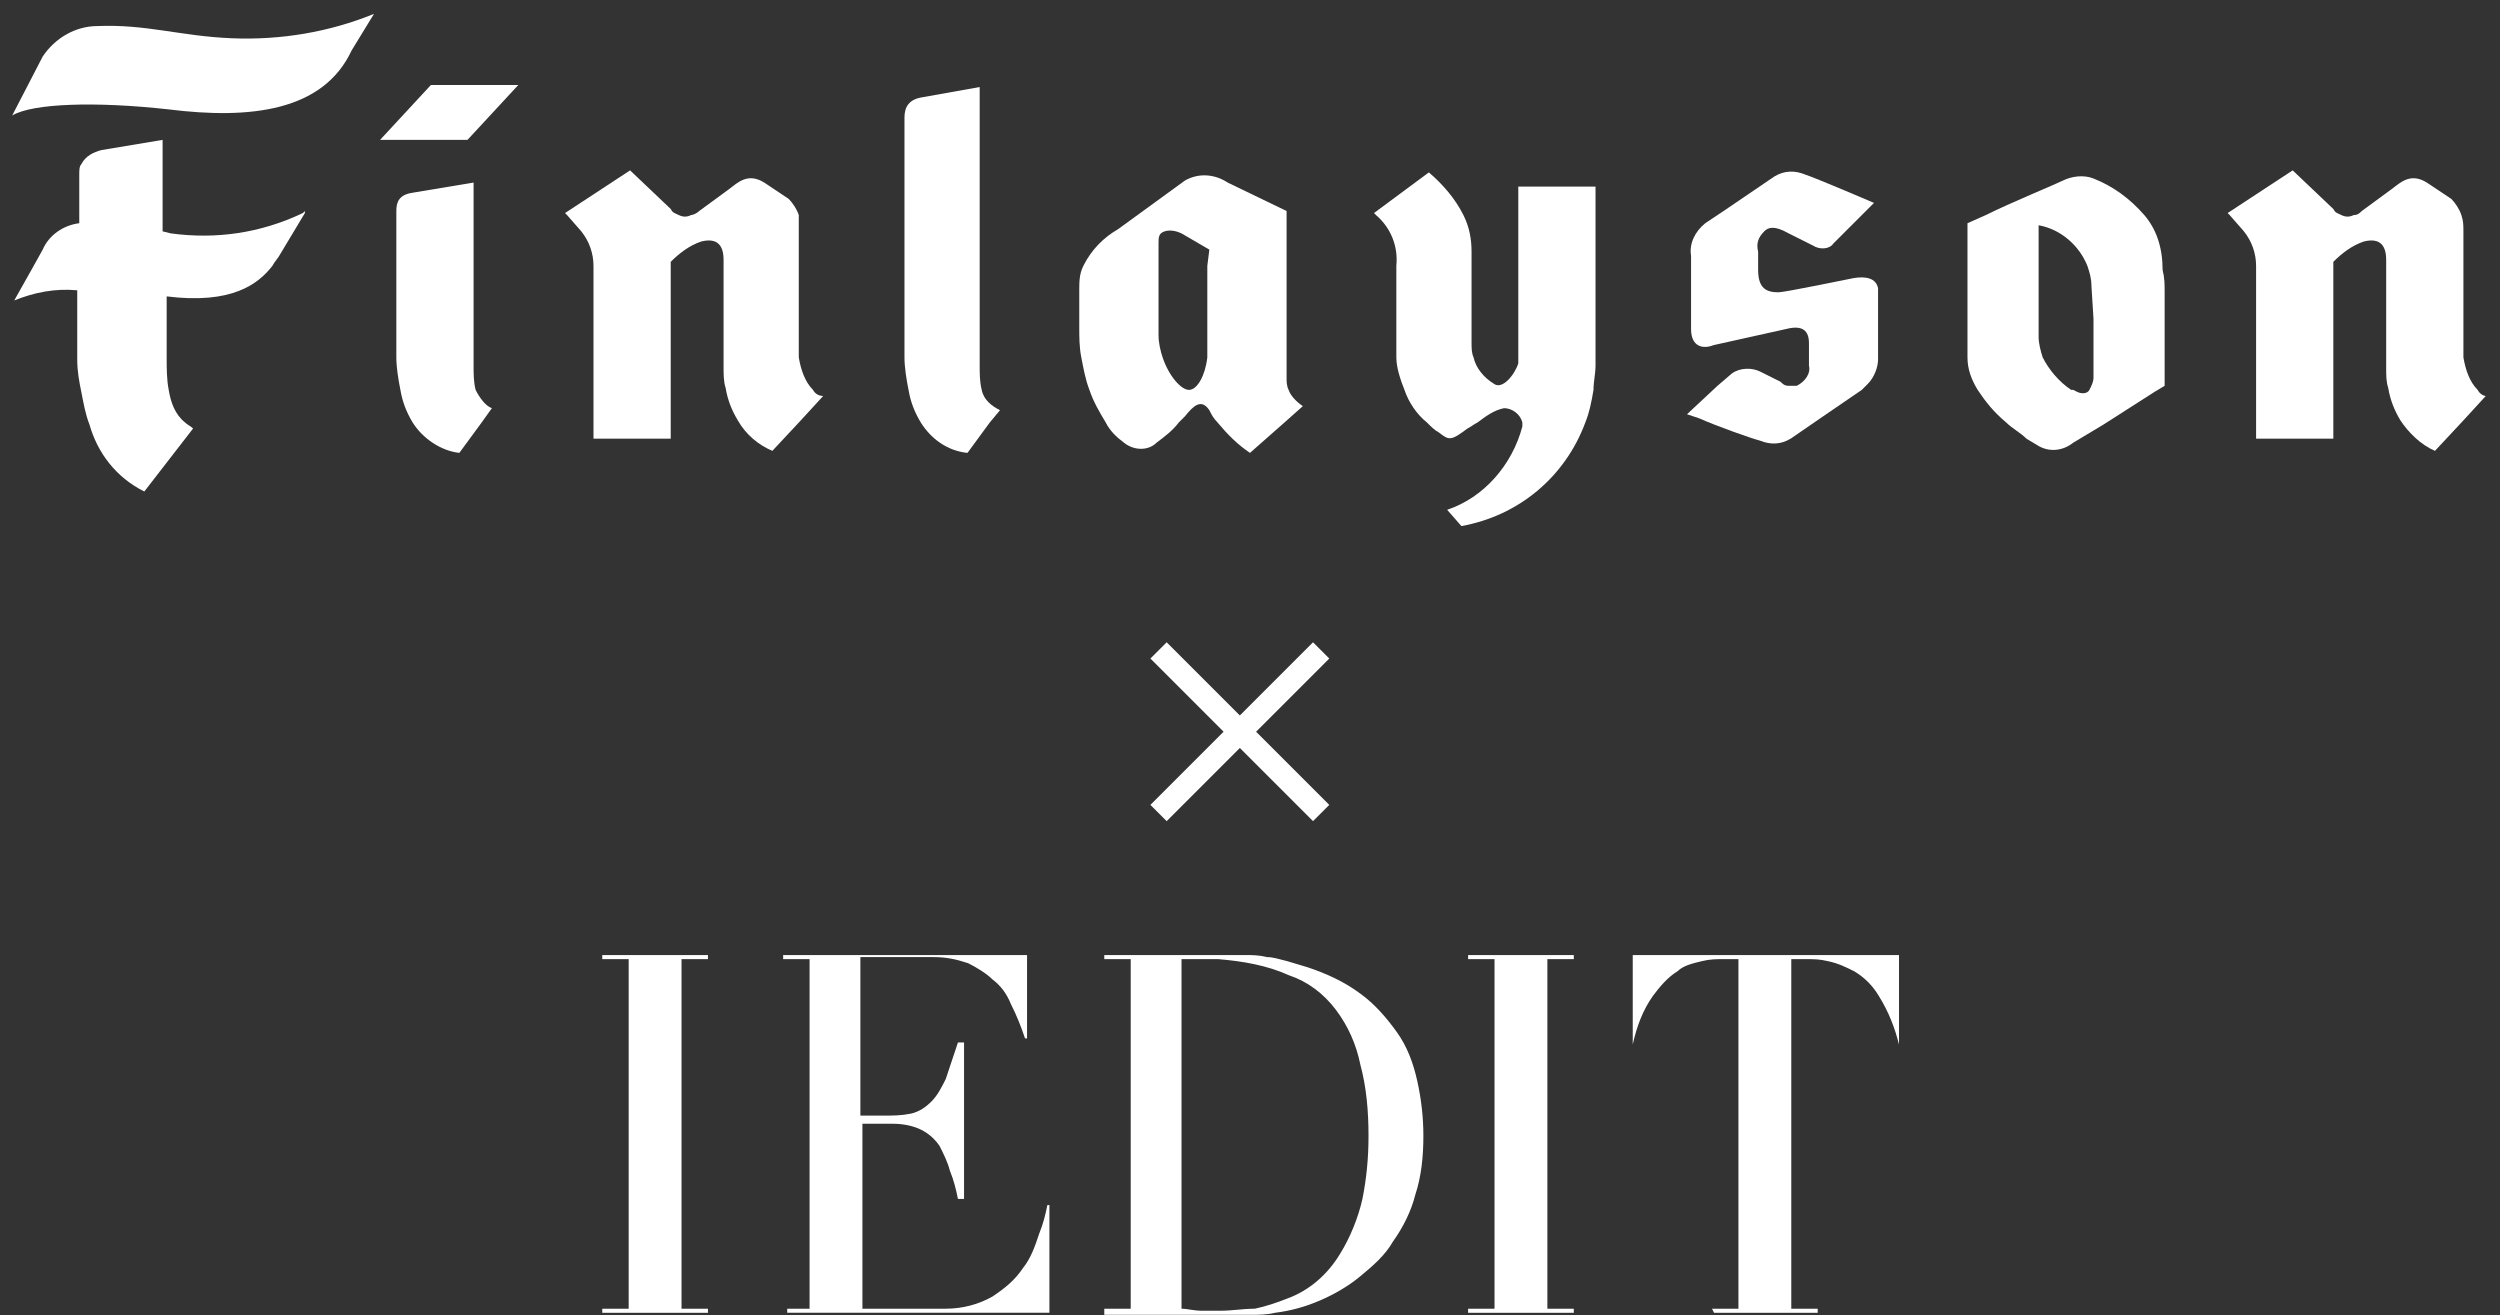 <?xml version="1.0" encoding="utf-8"?>
<!-- Generator: Adobe Illustrator 27.0.1, SVG Export Plug-In . SVG Version: 6.00 Build 0)  -->
<svg version="1.1" id="レイヤー_1" xmlns="http://www.w3.org/2000/svg" xmlns:xlink="http://www.w3.org/1999/xlink" x="0px"
	 y="0px" viewBox="0 0 123 64.7" style="enable-background:new 0 0 123 64.7;" xml:space="preserve">
<rect x="0" y="0" width="123" height="64.7" fill="#333333" stroke="none"/>
<style type="text/css">
	.st0{fill:#FFFFFF;}
</style>
<g id="グループ_552" transform="translate(1249.331 1679.689)">
	<path id="パス_1464" class="st0" d="M-1210.8-1615.3h1.3v-17.2h-1.3v-0.2h12v4.1h-0.1c-0.2-0.6-0.4-1.1-0.7-1.7
		c-0.2-0.5-0.5-0.9-0.9-1.2c-0.3-0.3-0.8-0.6-1.2-0.8c-0.6-0.2-1.1-0.3-1.7-0.3h-3.6v7.8h1.1c0.5,0,0.9,0,1.4-0.1
		c0.4-0.1,0.7-0.3,1-0.6c0.3-0.3,0.5-0.7,0.7-1.1c0.2-0.6,0.4-1.2,0.6-1.8h0.3v7.7h-0.3c-0.1-0.5-0.2-0.9-0.4-1.4
		c-0.1-0.4-0.3-0.8-0.5-1.2c-0.2-0.3-0.5-0.6-0.9-0.8c-0.4-0.2-0.9-0.3-1.4-0.3h-1.5v9.1h4.1c0.8,0,1.6-0.2,2.3-0.6
		c0.6-0.4,1.1-0.8,1.5-1.4c0.4-0.5,0.6-1.1,0.8-1.7c0.2-0.5,0.3-0.9,0.4-1.4h0.1v5.3h-12.9V-1615.3z M-1195-1615.3h1.3v-17.2h-1.3
		v-0.2h3.2c0.2,0,0.5,0,0.7,0s0.5,0,0.7,0c0.2,0,0.1,0,0.3,0c0.2,0,0.5,0,0.7,0c0.5,0,0.9,0,1.3,0s0.7,0,1.1,0.1
		c0.3,0,0.6,0.1,1,0.2c0.3,0.1,0.7,0.2,1,0.3c0.9,0.3,1.8,0.7,2.6,1.3c0.7,0.5,1.3,1.2,1.8,1.9c0.5,0.7,0.8,1.5,1,2.4
		c0.2,0.9,0.3,1.8,0.3,2.7c0,1-0.1,2-0.4,2.9c-0.2,0.8-0.6,1.6-1.1,2.3c-0.4,0.7-1,1.2-1.6,1.7c-0.6,0.5-1.3,0.9-2,1.2
		c-0.7,0.3-1.4,0.5-2.2,0.6c-0.4,0.1-0.8,0.1-1.2,0.1c-0.4,0-1,0-1.5,0c-0.3,0-0.5,0-0.8,0c-0.3,0-0.2,0-0.5,0c-0.3,0-0.6,0-0.8,0
		c-0.3,0-0.5,0-0.8,0h-2.8L-1195-1615.3z M-1191.2-1615.3c0.3,0,0.6,0.1,1,0.1c0.4,0,0.4,0,0.9,0c0.6,0,1.1-0.1,1.7-0.1
		c0.5-0.1,1.1-0.3,1.6-0.5c1.1-0.4,2-1.2,2.6-2.2c0.5-0.8,0.9-1.8,1.1-2.7c0.2-1,0.3-2,0.3-3.1c0-1.2-0.1-2.4-0.4-3.5
		c-0.2-1-0.6-1.9-1.2-2.7c-0.6-0.8-1.4-1.4-2.3-1.7c-1.1-0.5-2.3-0.7-3.5-0.8c-0.4,0-0.4,0-0.8,0c-0.3,0-0.7,0-1,0L-1191.2-1615.3z
		 M-1177.1-1615.3h1.3v-17.2h-1.3v-0.2h5.2v0.2h-1.3v17.2h1.3v0.2h-5.2V-1615.3z M-1219.7-1615.3h1.3v-17.2h-1.3v-0.2h5.2v0.2h-1.3
		v17.2h1.3v0.2h-5.2L-1219.7-1615.3z M-1165.1-1615.3h1.3v-17.2h-0.7c-0.4,0-0.7,0-1.1,0.1c-0.4,0.1-0.9,0.2-1.2,0.5
		c-0.5,0.3-0.9,0.8-1.2,1.2c-0.5,0.7-0.8,1.5-1,2.4h0v-4.4h13.1v4.4h0c-0.2-0.8-0.5-1.6-1-2.4c-0.3-0.5-0.7-0.9-1.2-1.2
		c-0.4-0.2-0.8-0.4-1.3-0.5c-0.4-0.1-0.7-0.1-1.1-0.1h-0.7v17.2h1.3v0.2h-5.1L-1165.1-1615.3z"/>
</g>
<path id="パス_1567" class="st0" d="M56.6,39.6l3.6-3.6l-3.6-3.6l0.8-0.8l3.6,3.6l3.6-3.6l0.8,0.8l-3.6,3.6l3.6,3.6l-0.8,0.8
	L61,36.8l-3.6,3.6L56.6,39.6z"/>
<g id="グループ_572" transform="translate(551 3896.282)">
	<path id="パス_1537" class="st0" d="M-542.6-3884.8l-0.4-0.1v-4.5l-3,0.5c-0.4,0.1-0.8,0.3-1,0.7l0,0c-0.1,0.1-0.1,0.3-0.1,0.5
		v2.4c-0.8,0.1-1.5,0.6-1.8,1.3l-0.5,0.9l-0.9,1.6c1-0.4,2-0.6,3.1-0.5v2c0,0.5,0,0.9,0,1.4c0,0.6,0.1,1.1,0.2,1.6l0,0
		c0.1,0.5,0.2,1.1,0.4,1.6c0.4,1.4,1.3,2.6,2.7,3.3l2.4-3.1c-0.1-0.1-0.3-0.2-0.4-0.3l0,0c-0.5-0.4-0.7-1-0.8-1.6
		c-0.1-0.5-0.1-1.1-0.1-1.6v-3c3.2,0.4,4.5-0.6,5.2-1.5c0.1-0.2,0.3-0.4,0.4-0.6l1.2-2l0-0.1l-0.1,0.1
		C-538.2-3884.8-540.4-3884.5-542.6-3884.8L-542.6-3884.8z"/>
	<path id="パス_1538" class="st0" d="M-539.6-3894.4c-2.5-0.1-4.2-0.7-6.6-0.6c-1.1,0-2.1,0.6-2.7,1.5l-1.5,2.9
		c1-0.6,4.1-0.7,7.7-0.3c4,0.5,7.6,0.1,9-2.9l1.1-1.8C-534.8-3894.7-537.2-3894.3-539.6-3894.4z"/>
	<path id="パス_1539" class="st0" d="M-527.6-3877.1L-527.6-3877.1c-0.1-0.4-0.1-0.8-0.1-1.2v-9l-3,0.5c-0.7,0.1-0.8,0.5-0.8,0.9
		v7.2c0,0.5,0.1,1.1,0.2,1.6c0.1,0.6,0.3,1.1,0.6,1.6l0,0c0.5,0.8,1.4,1.4,2.3,1.5l1.1-1.5l0.5-0.7
		C-527.1-3876.3-527.4-3876.7-527.6-3877.1z"/>
	<path id="パス_1540" class="st0" d="M-532.3-3889.4h4.3l2.5-2.7h-4.3L-532.3-3889.4z"/>
	<path id="パス_1541" class="st0" d="M-511-3877.1c-0.4-0.4-0.6-1-0.7-1.6v-6.2c0-0.3,0-0.5,0-0.8l0,0c-0.1-0.3-0.3-0.6-0.5-0.8
		l-1.2-0.8c-0.8-0.5-1.3,0-1.7,0.3l-1.5,1.1c-0.1,0.1-0.3,0.2-0.4,0.2c-0.2,0.1-0.4,0.1-0.6,0l0,0c-0.2-0.1-0.3-0.1-0.4-0.3l-2-1.9
		l-3.2,2.1l0.1,0.1l0.7,0.8c0.4,0.5,0.6,1.1,0.6,1.7v8.5h3.8v-8.7c0.4-0.4,0.9-0.8,1.5-1c0.8-0.2,1.1,0.2,1.1,0.9v5.3
		c0,0.3,0,0.7,0.1,1c0.1,0.6,0.3,1.1,0.6,1.6l0,0c0.4,0.7,1,1.2,1.7,1.5l1.4-1.5l1.1-1.2C-510.7-3876.8-510.9-3876.9-511-3877.1
		L-511-3877.1z"/>
	<path id="パス_1542" class="st0" d="M-506.5-3878.7c0,0.5,0.1,1.1,0.2,1.6c0.1,0.6,0.3,1.1,0.6,1.6l0,0c0.5,0.8,1.3,1.4,2.3,1.5
		l1.1-1.5l0.5-0.6c-0.4-0.2-0.8-0.5-0.9-1l0,0c-0.1-0.4-0.1-0.8-0.1-1.2v-13.7l-2.8,0.5c-0.7,0.1-0.9,0.5-0.9,1L-506.5-3878.7
		L-506.5-3878.7z"/>
	<path id="パス_1543" class="st0" d="M-486.9-3876.3c-0.3-0.2-0.6-0.5-0.7-0.8c-0.1-0.2-0.1-0.4-0.1-0.6v-8.2l-2.9-1.4
		c-0.6-0.4-1.4-0.5-2.1-0.1l-2.2,1.6l-1.1,0.8c-0.7,0.4-1.3,1-1.7,1.8c-0.2,0.4-0.2,0.8-0.2,1.2v1.8c0,0.5,0,1,0.1,1.5
		c0.1,0.5,0.2,1.1,0.4,1.6l0,0c0.2,0.6,0.5,1.1,0.8,1.6l0,0c0.2,0.4,0.5,0.7,0.9,1c0.5,0.4,1.2,0.4,1.6,0c0.4-0.3,0.8-0.6,1.1-1l0,0
		l0.3-0.3c0.4-0.5,0.8-0.9,1.2-0.3c0.1,0.2,0.2,0.4,0.4,0.6c0.5,0.6,1,1.1,1.6,1.5l1.7-1.5L-486.9-3876.3z M-491.6-3883.2v4.5
		c-0.1,0.9-0.5,1.6-0.9,1.6c-0.4,0-1-0.7-1.3-1.6c-0.1-0.3-0.2-0.7-0.2-1.1v-4.5c0-0.3,0-0.5,0.3-0.6c0.3-0.1,0.7,0,1,0.2l1.2,0.7
		L-491.6-3883.2z"/>
	<path id="パス_1544" class="st0" d="M-479.8-3871.2l0.7,0.8c2.8-0.5,5.1-2.4,6.1-5.1l0,0c0.2-0.5,0.3-1,0.4-1.6
		c0-0.4,0.1-0.8,0.1-1.2v-8.8h-3.8v8.7c-0.2,0.6-0.8,1.3-1.2,1c-0.5-0.3-0.9-0.8-1-1.3c-0.1-0.2-0.1-0.5-0.1-0.7v-4.5
		c0-0.6-0.1-1.2-0.4-1.8c-0.4-0.8-1-1.5-1.7-2.1l-2.7,2l0.1,0.1l0,0c0.7,0.6,1.1,1.5,1,2.5v4.5l0,0c0,0.5,0.2,1.1,0.4,1.6l0,0
		c0.2,0.6,0.6,1.2,1.1,1.6l0,0c0.2,0.2,0.4,0.4,0.6,0.5c0.5,0.4,0.6,0.4,1.4-0.2c0.2-0.1,0.3-0.2,0.5-0.3l0,0
		c0.4-0.3,0.8-0.6,1.3-0.7c0.4,0,0.8,0.3,0.9,0.7l0,0c0,0.1,0,0.1,0,0.2C-476.6-3873.4-478-3871.8-479.8-3871.2z"/>
	<path id="パス_1545" class="st0" d="M-459.8-3882.6c0,0-3.4,0.7-3.7,0.7c-0.6,0-1-0.2-1-1.1v-0.9c-0.1-0.4,0-0.7,0.3-1
		c0.2-0.2,0.5-0.3,1.2,0.1l1.2,0.6c0.3,0.2,0.8,0.2,1-0.1l1.6-1.6l0.4-0.4c0,0-2.8-1.2-3.4-1.4c-0.5-0.2-1-0.2-1.5,0.1l-2.5,1.7
		l-0.9,0.6c-0.5,0.4-0.8,1-0.7,1.6v3.6c0,0.9,0.6,1,1.1,0.8l3.6-0.8c0.8-0.2,1.1,0.1,1.1,0.7v1.1c0.1,0.4-0.2,0.8-0.6,1
		c-0.1,0-0.2,0-0.4,0l0,0c-0.2,0-0.3-0.1-0.4-0.2l-1-0.5c-0.4-0.2-1-0.2-1.4,0.1l-0.7,0.6l-1.5,1.4l0.6,0.2l0,0c0.9,0.4,2.6,1,3,1.1
		c0.5,0.2,1,0.2,1.5-0.1l1.6-1.1l1.9-1.3c0.1-0.1,0.2-0.2,0.3-0.3l0,0c0.3-0.3,0.5-0.8,0.5-1.2v-3.5
		C-458.7-3882.6-459.2-3882.7-459.8-3882.6z"/>
	<path id="パス_1546" class="st0" d="M-445.5-3885.7c-0.7-0.8-1.5-1.4-2.5-1.8c-0.5-0.2-1.1-0.1-1.5,0.1c-0.4,0.2-2.6,1.1-3.8,1.7
		l0,0l-0.9,0.4v6.6c0,0.6,0.2,1.1,0.5,1.6c0.4,0.6,0.8,1.1,1.4,1.6l0,0c0,0,0,0,0,0l0,0c0.3,0.3,0.7,0.5,1,0.8l0.5,0.3
		c0.6,0.4,1.3,0.3,1.8-0.1l1.5-0.9l0,0l2.5-1.6l0.5-0.3v-4.6c0-0.4,0-0.7-0.1-1.1C-444.6-3884.1-444.9-3885-445.5-3885.7z
		 M-448-3880.6v2.9c0,0.2-0.1,0.4-0.2,0.6c-0.1,0.2-0.4,0.2-0.6,0.1l-0.2-0.1l-0.1,0l0,0c-0.6-0.4-1.1-1-1.4-1.6
		c-0.1-0.3-0.2-0.7-0.2-1v-5.5c1.1,0.2,2,1,2.4,2l0,0c0.1,0.3,0.2,0.6,0.2,1L-448-3880.6z"/>
	<path id="パス_1547" class="st0" d="M-429.1-3877.1L-429.1-3877.1c-0.4-0.4-0.6-1-0.7-1.6l0,0v-6.2c0-0.3,0-0.5-0.1-0.8l0,0
		c-0.1-0.3-0.3-0.6-0.5-0.8l-1.2-0.8c-0.8-0.5-1.3,0-1.7,0.3l-1.5,1.1c-0.1,0.1-0.2,0.2-0.4,0.2l0,0c-0.2,0.1-0.4,0.1-0.6,0l0,0
		c-0.2-0.1-0.3-0.1-0.4-0.3l-2-1.9l-3.2,2.1l0.1,0.1l0.7,0.8c0.4,0.5,0.6,1.1,0.6,1.7v8.5h3.8v-8.7c0.4-0.4,0.9-0.8,1.5-1
		c0.8-0.2,1.1,0.2,1.1,0.9v5.3c0,0.4,0,0.7,0.1,1c0.1,0.6,0.3,1.1,0.6,1.6c0.4,0.6,1,1.2,1.7,1.5l1.4-1.5l1.1-1.2
		C-428.8-3876.8-429-3876.9-429.1-3877.1z"/>
</g>
</svg>
